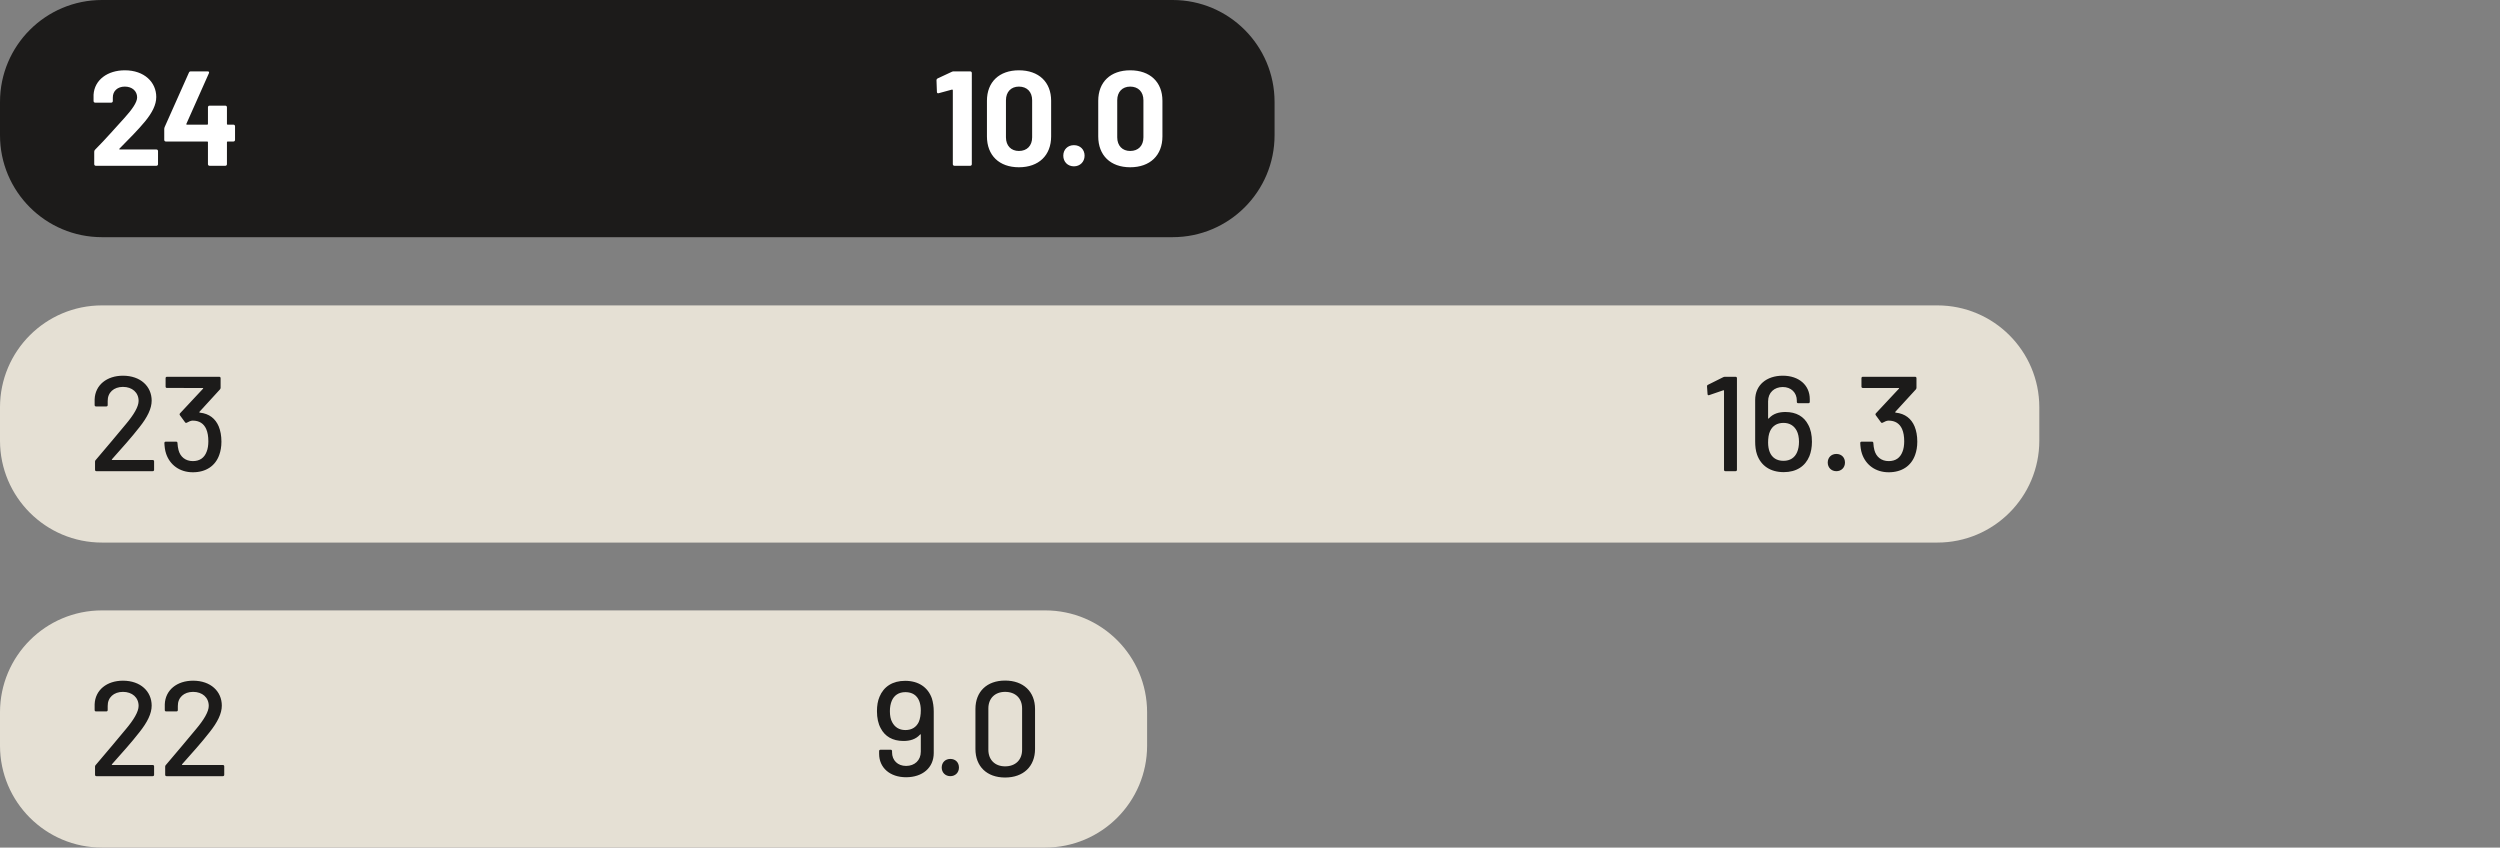 <?xml version="1.0" encoding="UTF-8"?>
<svg xmlns="http://www.w3.org/2000/svg" xmlns:xlink="http://www.w3.org/1999/xlink" version="1.1" id="Layer_1" x="0px" y="0px" viewBox="0 0 139 47.125" style="enable-background:new 0 0 139 47.125;" xml:space="preserve">
<rect x="0" y="0" width="139" height="47.125" fill="#808080" stroke="none"/>
<style type="text/css">
	.st0{fill:#E5E0D4;}
	.st1{fill:#1C1B1A;}
	.st2{fill:#FFFFFF;}
</style>
<g>
	<path class="st0" d="M5.669,16.98c-3.131,0-5.669,2.538-5.669,5.669v1.849   c0,3.131,2.538,5.669,5.669,5.669h102.047c3.131,0,5.67-2.538,5.67-5.669v-1.849   c0-3.131-2.539-5.669-5.67-5.669H5.669z"></path>
	<path class="st1" d="M106.451,23.709c-0.18-0.428-0.524-0.713-1.049-0.766   c-0.03-0.007-0.038-0.03-0.023-0.045l1.14-1.245   c0.022-0.03,0.037-0.052,0.037-0.09v-0.539c0-0.045-0.03-0.075-0.075-0.075   h-2.909c-0.045,0-0.075,0.03-0.075,0.075v0.472c0,0.045,0.03,0.075,0.075,0.075   h1.995c0.022,0,0.03,0.015,0.015,0.037l-1.283,1.373   c-0.03,0.037-0.03,0.067-0.007,0.105l0.285,0.39   c0.022,0.038,0.067,0.045,0.105,0.023c0.112-0.06,0.217-0.113,0.322-0.113   c0.368,0,0.615,0.165,0.75,0.465c0.083,0.188,0.12,0.42,0.12,0.683   c0,0.217-0.03,0.427-0.097,0.585c-0.128,0.337-0.383,0.518-0.765,0.518   c-0.413,0-0.698-0.241-0.795-0.608c-0.03-0.105-0.053-0.263-0.06-0.398   c0-0.052-0.03-0.075-0.075-0.075h-0.578c-0.045,0-0.075,0.03-0.075,0.075   c0.008,0.18,0.03,0.405,0.098,0.6c0.21,0.615,0.75,1.027,1.485,1.027   c0.727,0,1.252-0.352,1.469-0.967c0.075-0.21,0.12-0.45,0.12-0.735   C106.601,24.226,106.548,23.949,106.451,23.709 M102.101,26.198   c0.278,0,0.48-0.202,0.48-0.479c0-0.285-0.195-0.48-0.48-0.48   c-0.277,0-0.479,0.195-0.479,0.48C101.622,25.996,101.824,26.198,102.101,26.198    M99.919,25.141c-0.127,0.3-0.382,0.481-0.757,0.481   c-0.376,0-0.638-0.173-0.766-0.488c-0.06-0.15-0.09-0.33-0.09-0.533   c0-0.233,0.03-0.465,0.113-0.638c0.135-0.285,0.382-0.45,0.743-0.45   c0.352,0,0.592,0.165,0.735,0.435c0.082,0.158,0.127,0.375,0.127,0.616   C100.024,24.789,99.987,24.984,99.919,25.141 M100.534,23.611   c-0.232-0.45-0.66-0.704-1.26-0.704c-0.353,0-0.683,0.082-0.93,0.359   c-0.023,0.022-0.038,0.015-0.038-0.008v-0.944c0-0.488,0.345-0.796,0.818-0.796   c0.458,0,0.78,0.308,0.78,0.758v0.068c0,0.045,0.03,0.075,0.075,0.075h0.57   c0.045,0,0.075-0.03,0.075-0.075V22.194c0-0.781-0.607-1.305-1.5-1.305   c-0.908,0-1.537,0.524-1.537,1.35v2.31c0,0.262,0.03,0.517,0.105,0.727   c0.217,0.615,0.734,0.975,1.485,0.975c0.697,0,1.192-0.322,1.424-0.885   c0.09-0.225,0.143-0.495,0.143-0.802C100.744,24.188,100.676,23.866,100.534,23.611    M95.81,20.972l-0.855,0.427c-0.038,0.015-0.045,0.052-0.045,0.09l0.03,0.427   c0.007,0.06,0.045,0.068,0.09,0.053l0.787-0.27   c0.015-0.008,0.038,0,0.038,0.022v4.402c0,0.045,0.029,0.075,0.074,0.075h0.57   c0.045,0,0.075-0.03,0.075-0.075v-5.099c0-0.045-0.03-0.075-0.075-0.075h-0.592   C95.877,20.949,95.84,20.957,95.81,20.972 M12.161,23.709   c-0.18-0.428-0.524-0.713-1.049-0.766c-0.03-0.007-0.038-0.03-0.023-0.045   l1.139-1.245c0.023-0.03,0.038-0.052,0.038-0.09v-0.539   c0-0.045-0.03-0.075-0.075-0.075H9.282c-0.045,0-0.075,0.03-0.075,0.075v0.472   c0,0.045,0.03,0.075,0.075,0.075H11.277c0.022,0,0.03,0.015,0.015,0.037   l-1.283,1.373c-0.03,0.037-0.03,0.067-0.007,0.105l0.285,0.39   c0.022,0.038,0.067,0.045,0.105,0.023c0.112-0.06,0.217-0.113,0.322-0.113   c0.368,0,0.615,0.165,0.75,0.465c0.083,0.188,0.12,0.42,0.12,0.683   c0,0.217-0.03,0.427-0.097,0.585c-0.128,0.337-0.383,0.518-0.765,0.518   c-0.413,0-0.698-0.241-0.795-0.608c-0.03-0.105-0.053-0.263-0.06-0.398   c0-0.052-0.03-0.075-0.075-0.075h-0.578c-0.045,0-0.075,0.03-0.075,0.075   c0.008,0.18,0.03,0.405,0.098,0.6c0.21,0.615,0.75,1.027,1.485,1.027   c0.727,0,1.252-0.352,1.469-0.967c0.075-0.21,0.12-0.45,0.12-0.735   C12.311,24.226,12.258,23.949,12.161,23.709 M6.221,25.539   c0.555-0.623,1.088-1.215,1.538-1.793c0.435-0.548,0.674-1.028,0.674-1.47   c0-0.788-0.614-1.387-1.597-1.387c-0.893,0-1.544,0.517-1.574,1.312v0.322   c0,0.045,0.03,0.075,0.075,0.075h0.576c0.045,0,0.075-0.03,0.075-0.075v-0.225   c-0.007-0.472,0.338-0.787,0.848-0.787c0.518,0,0.871,0.315,0.871,0.78   c0,0.322-0.27,0.772-0.706,1.29c-0.532,0.63-1.088,1.313-1.679,1.996   C5.292,25.606,5.284,25.629,5.284,25.666v0.457c0,0.045,0.03,0.075,0.075,0.075   h3.134c0.045,0,0.075-0.03,0.075-0.075v-0.472c0-0.045-0.03-0.074-0.075-0.074   H6.244C6.221,25.577,6.206,25.562,6.221,25.539"></path>
	<path class="st0" d="M5.669,33.938c-3.131,0-5.669,2.538-5.669,5.669v1.849   c0,3.131,2.538,5.669,5.669,5.669H58.11c3.131,0,5.669-2.538,5.669-5.669v-1.849   c0-3.131-2.538-5.669-5.669-5.669H5.669z"></path>
	<path class="st1" d="M55.884,42.609c-0.563,0-0.931-0.361-0.931-0.923v-2.296   c0-0.562,0.368-0.922,0.931-0.922c0.578,0,0.945,0.36,0.945,0.922v2.296   C56.829,42.248,56.462,42.609,55.884,42.609 M55.884,43.23   c1.013,0,1.664-0.614,1.664-1.589v-2.221c0-0.967-0.651-1.581-1.664-1.581   c-1.013,0-1.65,0.614-1.65,1.581v2.221   C54.234,42.617,54.871,43.23,55.884,43.23 M52.839,43.155   c0.277,0,0.479-0.202,0.479-0.479c0-0.285-0.194-0.48-0.479-0.48   c-0.277,0-0.48,0.195-0.48,0.48C52.359,42.953,52.562,43.155,52.839,43.155    M51.084,40.141c-0.135,0.285-0.383,0.45-0.743,0.45   c-0.352,0-0.592-0.165-0.735-0.435c-0.09-0.158-0.128-0.375-0.128-0.615   c0-0.226,0.038-0.421,0.105-0.578c0.128-0.3,0.383-0.48,0.758-0.48   c0.376,0,0.638,0.172,0.766,0.487c0.06,0.15,0.09,0.33,0.09,0.533   C51.197,39.736,51.159,39.968,51.084,40.141 M51.811,38.828   c-0.217-0.615-0.742-0.974-1.485-0.974c-0.698,0-1.192,0.322-1.424,0.884   c-0.098,0.225-0.143,0.495-0.143,0.803c0,0.375,0.068,0.697,0.21,0.952   c0.232,0.45,0.659,0.705,1.26,0.705c0.352,0,0.683-0.083,0.93-0.36   c0.023-0.022,0.038-0.015,0.038,0.008v0.944c0,0.488-0.345,0.796-0.818,0.796   c-0.465,0-0.781-0.308-0.781-0.758V41.76c0-0.045-0.03-0.075-0.075-0.075H48.954   c-0.045,0-0.075,0.03-0.075,0.075v0.151c0,0.78,0.607,1.304,1.5,1.304   c0.908,0,1.537-0.524,1.537-1.349v-2.31   C51.916,39.293,51.878,39.038,51.811,38.828 M10.121,42.496   c0.555-0.623,1.088-1.215,1.538-1.793c0.435-0.548,0.674-1.028,0.674-1.47   c0-0.788-0.614-1.387-1.597-1.387c-0.893,0-1.544,0.517-1.574,1.312v0.322   c0,0.045,0.03,0.075,0.075,0.075h0.576c0.045,0,0.075-0.03,0.075-0.075v-0.225   c-0.007-0.472,0.338-0.787,0.848-0.787c0.518,0,0.871,0.315,0.871,0.78   c0,0.322-0.27,0.772-0.706,1.29c-0.532,0.63-1.088,1.313-1.679,1.996   C9.192,42.563,9.184,42.586,9.184,42.623v0.457c0,0.045,0.03,0.075,0.075,0.075   h3.134c0.045,0,0.075-0.03,0.075-0.075v-0.472c0-0.045-0.03-0.074-0.075-0.074   h-2.25C10.121,42.535,10.106,42.52,10.121,42.496 M6.221,42.496   c0.555-0.623,1.088-1.215,1.538-1.793c0.435-0.548,0.674-1.028,0.674-1.47   c0-0.788-0.614-1.387-1.597-1.387c-0.893,0-1.544,0.517-1.574,1.312v0.322   c0,0.045,0.03,0.075,0.075,0.075h0.576c0.045,0,0.075-0.03,0.075-0.075v-0.225   c-0.007-0.472,0.338-0.787,0.848-0.787c0.518,0,0.871,0.315,0.871,0.78   c0,0.322-0.27,0.772-0.706,1.29c-0.532,0.63-1.088,1.313-1.679,1.996   C5.292,42.563,5.284,42.586,5.284,42.623v0.457c0,0.045,0.03,0.075,0.075,0.075   h3.134c0.045,0,0.075-0.03,0.075-0.075v-0.472c0-0.045-0.03-0.074-0.075-0.074   H6.244C6.221,42.535,6.206,42.52,6.221,42.496"></path>
	<path class="st1" d="M5.669,0c-3.131,0-5.669,2.538-5.669,5.669v1.849   c0,3.131,2.538,5.669,5.669,5.669h59.528c3.131,0,5.669-2.538,5.669-5.669v-1.849   C70.866,2.538,68.328,0,65.197,0H5.669z"></path>
	<path class="st2" d="M62.839,8.394c-0.436,0-0.721-0.293-0.721-0.758V5.573   c0-0.465,0.285-0.758,0.721-0.758c0.45,0,0.735,0.293,0.735,0.758v2.063   C63.574,8.101,63.289,8.394,62.839,8.394 M62.839,9.3   c1.102,0,1.792-0.659,1.792-1.717V5.603c0-1.043-0.69-1.694-1.792-1.694   c-1.095,0-1.777,0.651-1.777,1.694v1.98C61.062,8.641,61.744,9.3,62.839,9.3    M59.711,9.248c0.337,0,0.592-0.248,0.592-0.592c0-0.345-0.247-0.585-0.592-0.585   c-0.344,0-0.592,0.24-0.592,0.585C59.119,9,59.367,9.248,59.711,9.248    M56.651,8.394c-0.435,0-0.72-0.293-0.72-0.758V5.573   c0-0.465,0.285-0.758,0.72-0.758c0.451,0,0.736,0.293,0.736,0.758v2.063   C57.387,8.101,57.102,8.394,56.651,8.394 M56.651,9.3   c1.103,0,1.792-0.659,1.792-1.717V5.603c0-1.043-0.689-1.694-1.792-1.694   c-1.095,0-1.777,0.651-1.777,1.694v1.98C54.874,8.641,55.556,9.3,56.651,9.3    M52.924,3.991l-0.787,0.367c-0.045,0.023-0.068,0.06-0.068,0.105l0.023,0.645   c0,0.06,0.037,0.09,0.097,0.075l0.743-0.202   c0.022-0.008,0.045,0.015,0.045,0.037v4.11c0,0.052,0.037,0.09,0.09,0.09   h0.876c0.053,0,0.09-0.038,0.09-0.09V4.059c0-0.053-0.037-0.09-0.09-0.09   h-0.906C52.999,3.969,52.962,3.969,52.924,3.991 M12.978,6.931h-0.322   c-0.023,0-0.038-0.015-0.038-0.037V5.964c0-0.053-0.037-0.09-0.09-0.09h-0.876   c-0.053,0-0.09,0.037-0.09,0.09v0.93c0,0.022-0.015,0.037-0.038,0.037h-1.14   c-0.022,0-0.03-0.022-0.022-0.045L11.614,4.074c0.03-0.068,0-0.105-0.067-0.105   h-0.938c-0.045,0-0.082,0.015-0.105,0.067L9.154,7.066   C9.139,7.111,9.132,7.141,9.132,7.178v0.6c0,0.052,0.037,0.09,0.09,0.09h2.302   c0.023,0,0.038,0.015,0.038,0.037v1.223c0,0.052,0.037,0.09,0.09,0.09h0.876   c0.053,0,0.09-0.038,0.09-0.09V7.905c0-0.022,0.015-0.037,0.038-0.037h0.322   c0.053,0,0.09-0.038,0.09-0.09V7.021C13.068,6.968,13.031,6.931,12.978,6.931    M6.641,8.266c0.54-0.548,1.036-1.043,1.425-1.515   C8.463,6.263,8.688,5.828,8.688,5.393c0-0.818-0.659-1.484-1.747-1.484   c-0.952,0-1.687,0.524-1.739,1.356v0.353c0,0.052,0.037,0.09,0.09,0.09h0.891   c0.053,0,0.09-0.038,0.09-0.09V5.43c-0.007-0.367,0.263-0.615,0.668-0.615   c0.405,0,0.683,0.248,0.683,0.6c0,0.278-0.285,0.675-0.69,1.126   C6.431,7.088,5.891,7.718,5.284,8.326C5.254,8.356,5.239,8.393,5.239,8.438v0.69   c0,0.052,0.038,0.09,0.09,0.09h3.367c0.052,0,0.09-0.038,0.09-0.09V8.401   c0-0.053-0.038-0.09-0.09-0.09H6.664C6.633,8.311,6.618,8.289,6.641,8.266"></path>
</g>
</svg>
